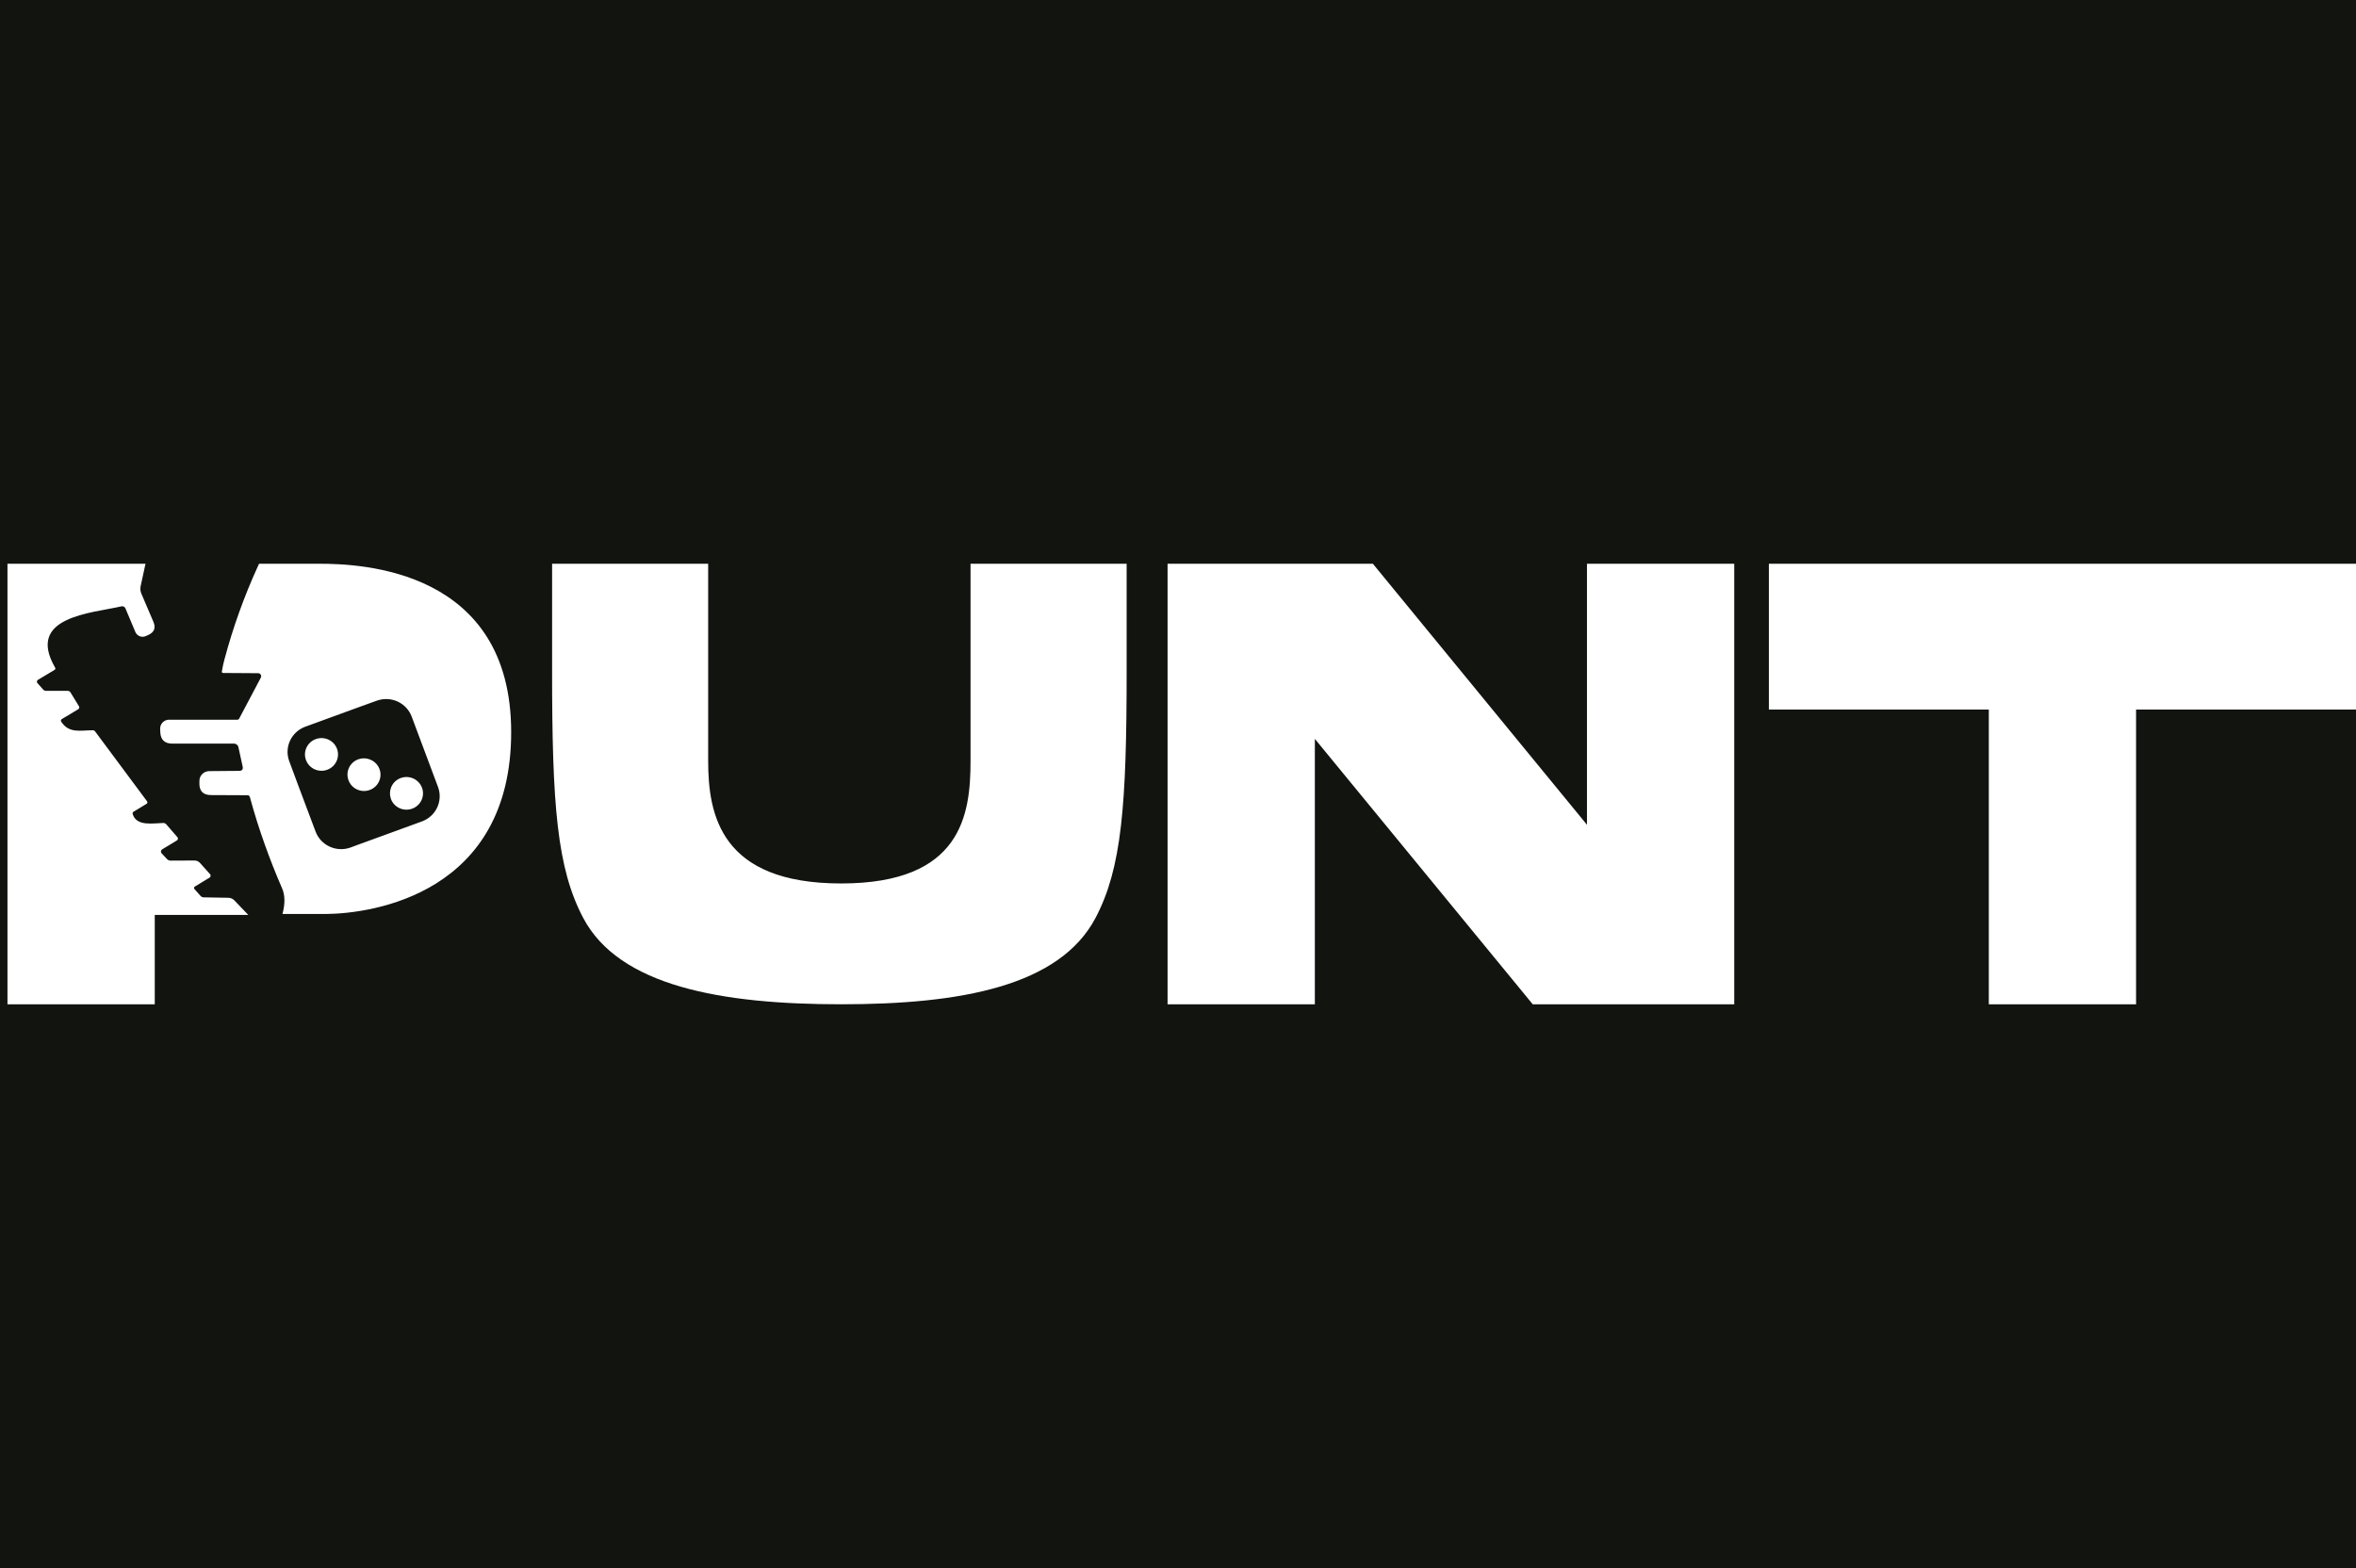 <?xml version="1.0" encoding="utf-8"?>
<svg xmlns="http://www.w3.org/2000/svg" fill="none" height="420" viewBox="0 0 631 420" width="631">
<rect fill="#11140F" height="420" width="631"/>
<path d="M38.968 151L37.671 156.986C37.534 157.631 37.587 158.299 37.822 158.913L37.875 159.044L41.091 166.571C41.758 168.15 41.334 169.302 39.819 170.027L39.714 170.076L39.058 170.376C38.542 170.609 37.953 170.624 37.426 170.419C36.931 170.227 36.531 169.856 36.303 169.384L36.259 169.288L33.59 162.948C33.419 162.537 32.973 162.31 32.536 162.411C24.583 164.257 6.862 165.133 14.745 178.794C14.826 178.902 14.853 179.041 14.819 179.172C14.788 179.286 14.713 179.382 14.611 179.441L14.566 179.464L10.162 182.097C10.013 182.186 9.912 182.335 9.887 182.505C9.865 182.654 9.904 182.804 9.992 182.924L10.033 182.974L11.524 184.657C11.712 184.886 11.988 185.025 12.283 185.04L12.364 185.041H18.081C18.392 185.027 18.686 185.176 18.858 185.429L18.896 185.489L21.148 189.176C21.23 189.307 21.256 189.465 21.219 189.615C21.187 189.747 21.11 189.862 21.002 189.942L20.954 189.974L16.614 192.573C16.466 192.633 16.356 192.76 16.318 192.914C16.281 193.068 16.321 193.231 16.425 193.351C18.533 196.526 21.59 195.601 24.911 195.601C25.102 195.601 25.281 195.685 25.404 195.827L25.443 195.876L25.577 196.054L39.391 214.642C39.465 214.746 39.494 214.875 39.47 215C39.449 215.107 39.39 215.202 39.306 215.27L39.262 215.302L35.782 217.414C35.547 217.529 35.443 217.804 35.543 218.044C36.557 221.426 41.001 220.486 43.671 220.441C43.989 220.422 44.298 220.546 44.514 220.776L44.566 220.835L47.513 224.237C47.63 224.366 47.682 224.539 47.655 224.71C47.631 224.862 47.547 224.997 47.422 225.087L47.374 225.118L45.068 226.516L43.432 227.501C43.257 227.607 43.138 227.784 43.107 227.986C43.08 228.165 43.125 228.346 43.231 228.492L43.273 228.544L44.695 230.06C44.935 230.342 45.284 230.508 45.653 230.519L45.739 230.518L52.047 230.489C52.604 230.477 53.138 230.697 53.522 231.092L53.593 231.168L56.143 234.023C56.335 234.17 56.431 234.409 56.394 234.647C56.36 234.865 56.218 235.05 56.02 235.143L55.964 235.165L52.261 237.425C52.107 237.484 51.997 237.619 51.973 237.78C51.951 237.923 51.999 238.066 52.101 238.167L52.141 238.203L53.712 239.97C53.909 240.198 54.19 240.337 54.49 240.357L54.572 240.359L61.114 240.472C61.71 240.466 62.282 240.695 62.706 241.107L62.784 241.186L66.502 245.07H41.449V269H2V151H38.968ZM85.562 151C96.832 151 136.906 152.532 136.906 196.121C136.906 239.273 99.97 244.71 87.297 244.815L86.921 244.816H75.651C76.382 242.076 76.357 239.788 75.551 237.941C73.876 234.088 72.338 230.197 70.939 226.268C69.436 222.068 68.097 217.812 66.923 213.5C66.857 213.21 66.597 213.008 66.301 213.006L66.242 213.009L56.524 212.965C54.534 212.955 53.504 212.012 53.409 210.166C53.404 210.09 53.403 210.015 53.404 209.94L53.409 209.827V209.12C53.428 207.735 54.538 206.612 55.929 206.549L56.026 206.546L64.037 206.478C64.816 206.468 65.135 206.111 65.004 205.392L64.988 205.314L63.878 200.251C63.798 199.622 63.247 199.162 62.613 199.181L62.54 199.185H46.185C44.146 199.185 43.059 198.199 42.937 196.228L42.931 196.106L42.896 195.232C42.867 194.59 43.106 193.965 43.556 193.501C43.979 193.065 44.556 192.807 45.165 192.779L45.279 192.776H63.609C63.767 192.772 63.911 192.695 64.001 192.57L64.032 192.521L67.67 185.646L69.854 181.511C69.991 181.259 69.983 180.955 69.834 180.711C69.697 180.485 69.457 180.34 69.194 180.32L69.127 180.318L59.813 180.259C59.508 180.259 59.379 180.106 59.425 179.802C59.435 179.738 59.465 179.669 59.465 179.601C59.629 178.545 59.868 177.563 60.127 176.58C62.396 168.075 65.376 159.77 69.036 151.751L69.381 151H85.562ZM101.068 187.629L100.897 187.689L96.802 189.162L81.776 194.647C78.047 196.009 76.119 200.064 77.419 203.754L77.467 203.885L79.81 210.2L84.527 222.757C85.916 226.429 90.017 228.326 93.755 227.051L93.886 227.005L95.752 226.312L104.45 223.14L112.998 220.022C116.719 218.667 118.651 214.63 117.368 210.944L117.322 210.814L110.256 191.941C109.588 190.152 108.226 188.697 106.47 187.9C104.77 187.127 102.835 187.031 101.068 187.629ZM107.324 208.396C109.007 207.781 110.898 208.228 112.117 209.528C113.336 210.827 113.641 212.723 112.891 214.332C112.142 215.94 110.484 216.945 108.692 216.877C106.899 216.808 105.325 215.681 104.703 214.02C104.677 213.945 104.647 213.871 104.647 213.801C104.377 212.957 104.377 212.052 104.647 211.208C105.045 209.909 106.036 208.869 107.324 208.396ZM94.394 204.348C95.604 203.186 97.382 202.812 98.967 203.385C100.904 204.063 102.114 205.969 101.888 207.987C101.661 210.005 100.058 211.603 98.017 211.845C95.977 212.087 94.036 210.908 93.333 209C93.313 208.946 93.288 208.891 93.288 208.836C92.753 207.254 93.183 205.51 94.394 204.348ZM84.572 197.969C86.866 197.137 89.408 198.296 90.258 200.562C91.103 202.831 89.93 205.348 87.637 206.184C85.344 207.021 82.8 205.86 81.954 203.592C81.108 201.324 82.28 198.807 84.572 197.969ZM259.935 151V203.796C259.935 218.218 257.586 236.637 225.281 236.637C192.976 236.637 189.667 218.208 189.667 203.796V151H147.867V179.352C147.838 215.821 149.216 232.576 156.163 245.802C165.797 264.147 193.175 269 225.276 269C257.377 269 283.795 264.147 293.449 245.802C300.391 232.581 301.769 215.825 301.745 179.352V151H259.935ZM425.034 220.913L367.69 151H312.706V269H352.152V197.906L410.505 269H464.475V151H425.034V220.913ZM473.75 151V190.063H532.657V269H572.098V190.063H631V151H473.75Z" fill="white"/>
</svg>
